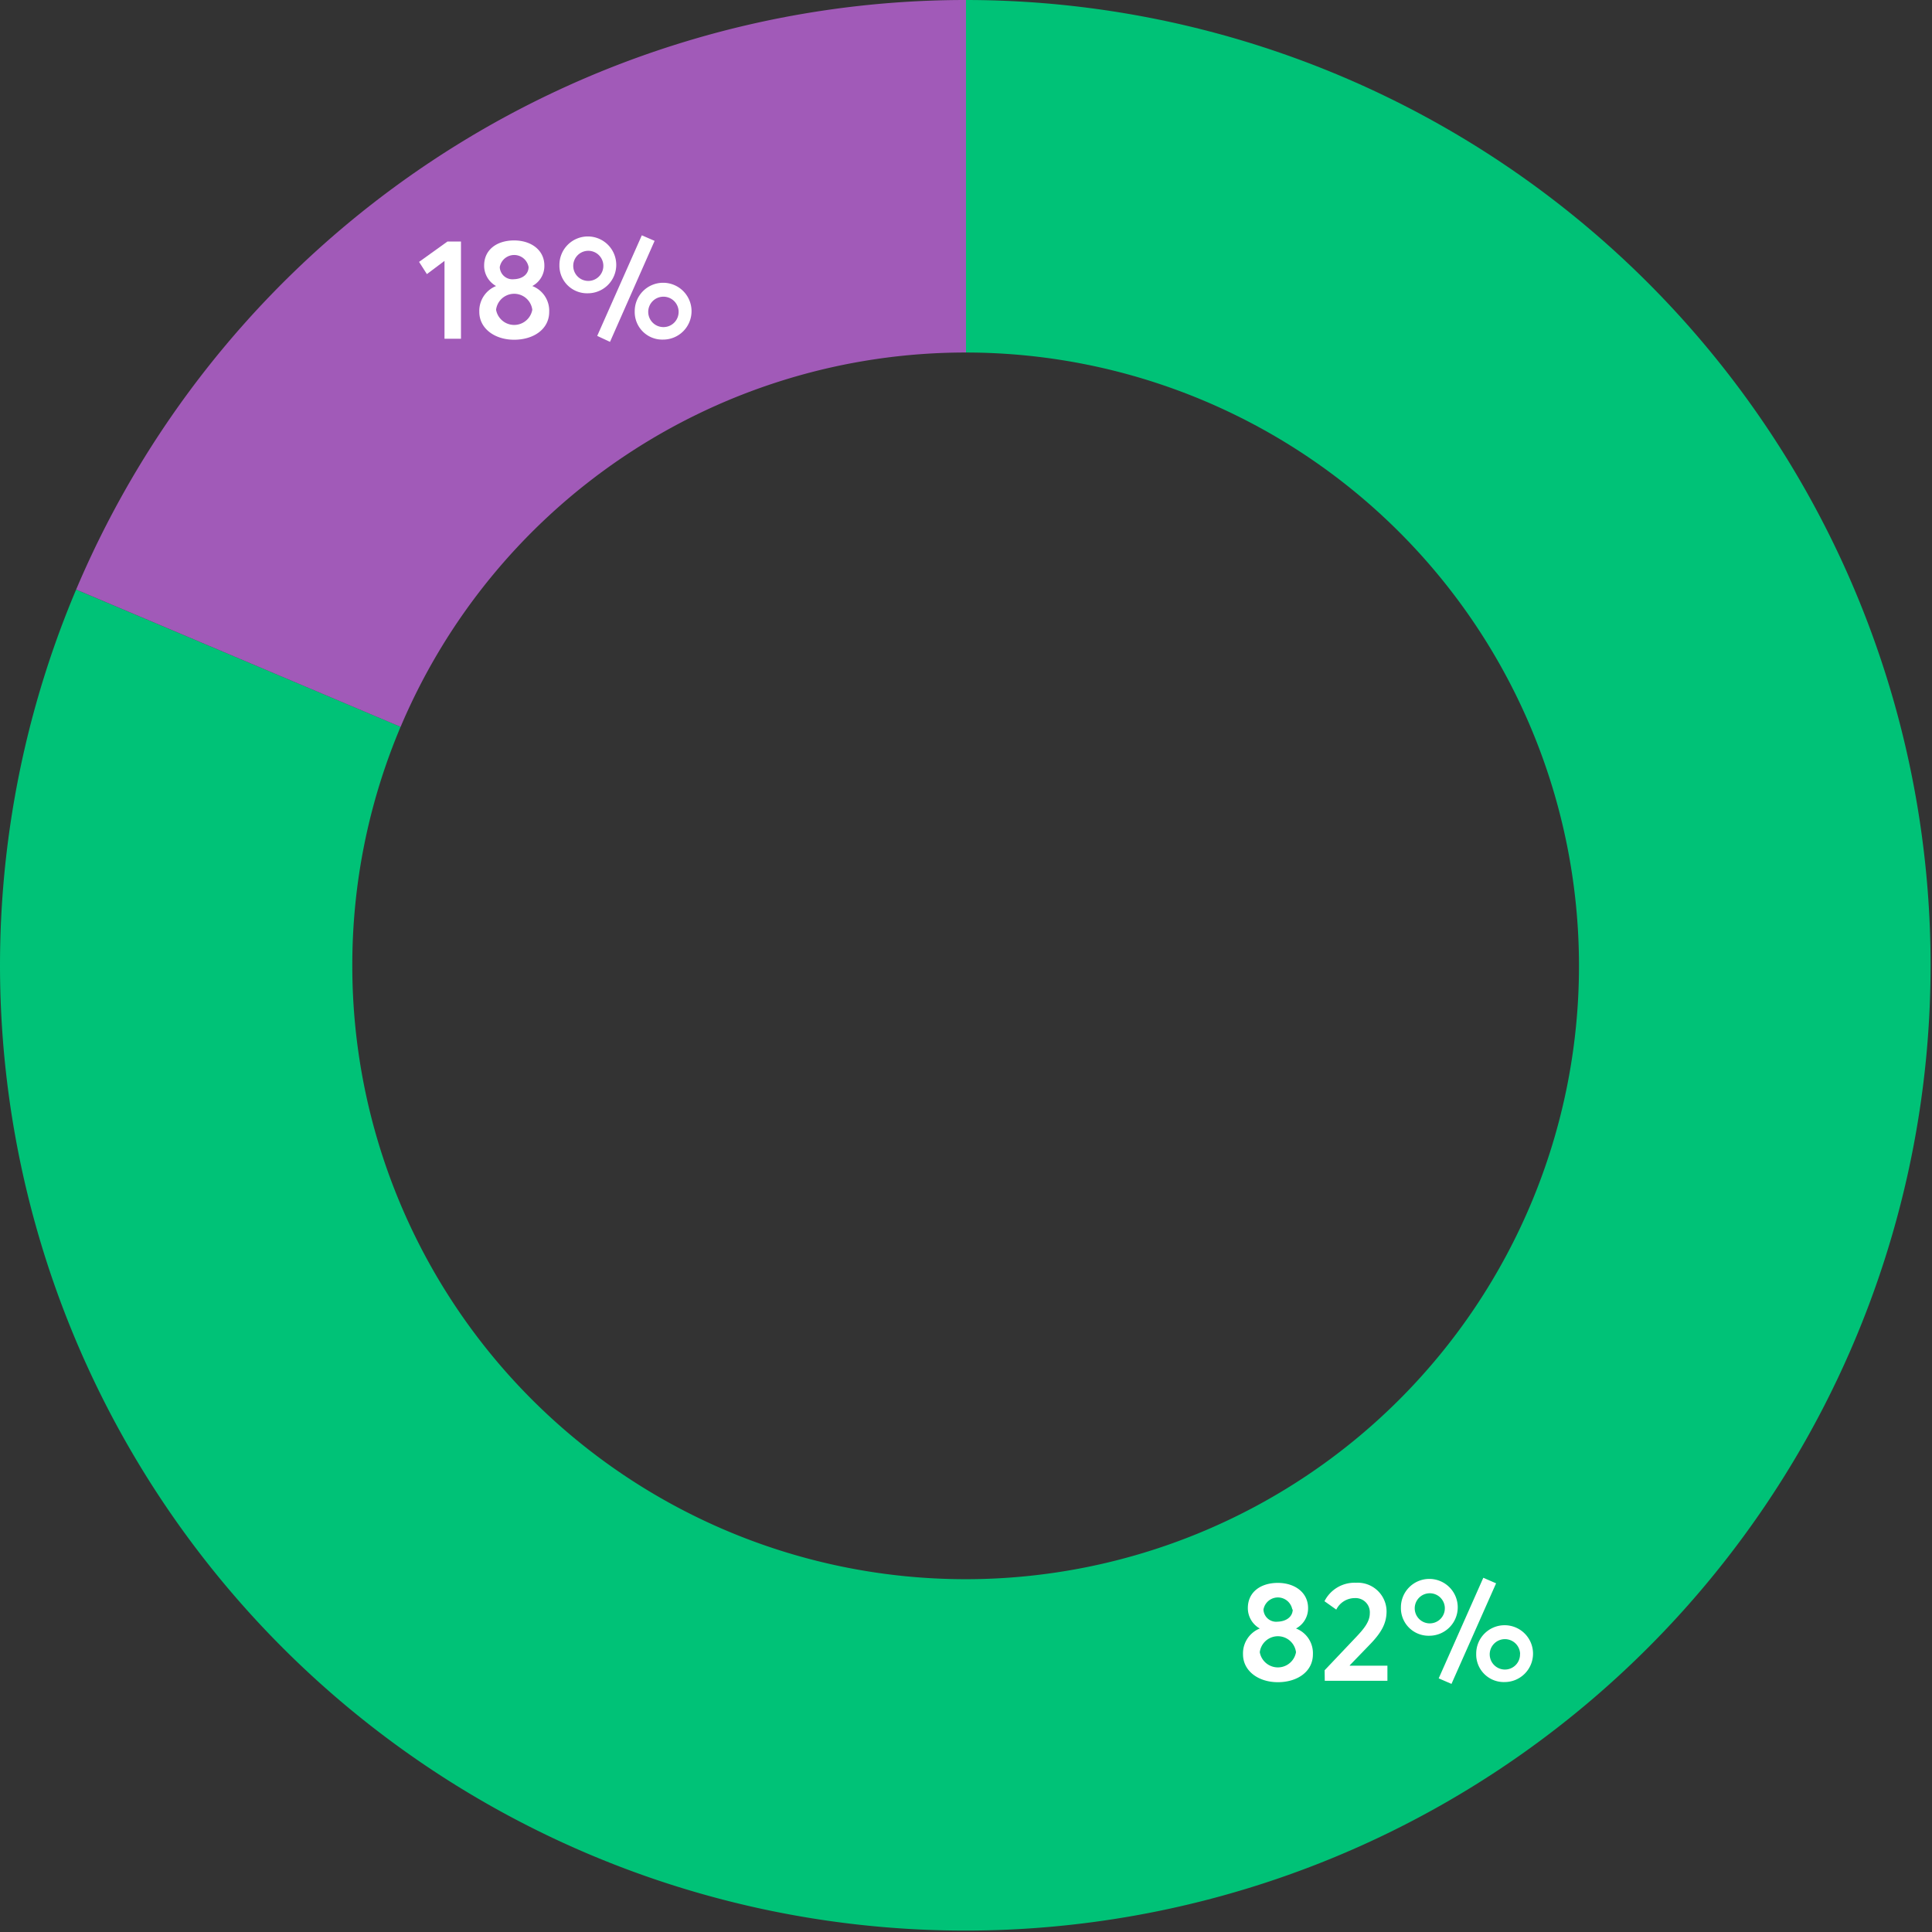 <svg xmlns="http://www.w3.org/2000/svg" viewBox="0 0 272 272"><rect x="0" y="0" width="272" height="272" fill="#333333" stroke="none"/><defs><style>.fiveCls-1{fill:#00c277;fill-rule:evenodd;}.fiveCls-2{fill:#a15ab8;}.fiveCls-3{fill:#fff;}</style></defs><title>Asset 15</title><g id="Layer_2" data-name="Layer 2"><g id="Layer_1-2" data-name="Layer 1"><path class="fiveCls-1" d="M49.6,136A86.35,86.35,0,1,0,136,49.63V0h0A135.9,135.9,0,1,1,10.72,83L56.4,102.32A86.06,86.06,0,0,0,49.6,136Z"/><path class="fiveCls-2" d="M136,0V49.63h-.06a86.37,86.37,0,0,0-79.54,52.7L10.72,83A136,136,0,0,1,136,0Z"/><path class="fiveCls-1" d="M76,136c0,.29,0,.57,0,.85v-1.7C76,135.43,76,135.71,76,136Z"/><path class="fiveCls-3" d="M62.58,36.73,60.1,38.59,59,36.87,63,34H64.9V47.69H62.58Z"/><path class="fiveCls-3" d="M67.48,43.91a3.77,3.77,0,0,1,2.36-3.64v0a3.28,3.28,0,0,1-1.68-2.88c0-2.26,1.82-3.54,4.22-3.54s4.26,1.36,4.26,3.54a3.2,3.2,0,0,1-1.7,2.88v0a3.72,3.72,0,0,1,2.38,3.64c0,2.42-2.18,3.92-4.94,3.92S67.48,46.23,67.48,43.91Zm7.46-.3a2.57,2.57,0,0,0-5.1,0,2.59,2.59,0,0,0,5.1,0Zm-.52-6a2.06,2.06,0,0,0-4.06,0,1.79,1.79,0,0,0,2,1.7C73.58,39.27,74.42,38.59,74.42,37.57Z"/><path class="fiveCls-3" d="M78.76,37.29a4,4,0,1,1,4,4A3.89,3.89,0,0,1,78.76,37.29Zm6.18,0a2.12,2.12,0,1,0-2.14,2.26A2.12,2.12,0,0,0,84.94,37.31Zm-.86,10,6.28-14.16,1.8.78L85.88,48.13Zm5.28-3.48a4,4,0,1,1,4,4A3.88,3.88,0,0,1,89.36,43.87Zm6.18,0a2.14,2.14,0,1,0-2.14,2.24A2.13,2.13,0,0,0,95.54,43.89Z"/><path class="fiveCls-3" d="M175,232.91a3.77,3.77,0,0,1,2.36-3.64v0a3.28,3.28,0,0,1-1.68-2.88c0-2.26,1.82-3.54,4.22-3.54s4.26,1.36,4.26,3.54a3.2,3.2,0,0,1-1.7,2.88v0a3.72,3.72,0,0,1,2.38,3.64c0,2.42-2.18,3.92-4.94,3.92S175,235.23,175,232.91Zm7.46-.3a2.57,2.57,0,0,0-5.1,0,2.59,2.59,0,0,0,5.1,0Zm-.52-6a2.06,2.06,0,0,0-4.06,0,1.79,1.79,0,0,0,2,1.7C181.13,228.27,182,227.59,182,226.57Z"/><path class="fiveCls-3" d="M186.49,235.15l4.42-4.66c1.12-1.18,1.94-2.18,1.94-3.36a2,2,0,0,0-2.1-2.14,2.92,2.92,0,0,0-2.62,1.62l-1.66-1.18a4.74,4.74,0,0,1,4.44-2.6,4.06,4.06,0,0,1,4.3,4c0,1.52-.54,2.82-2.28,4.62l-2.9,3,0,.06h5.3v2.12h-8.82Z"/><path class="fiveCls-3" d="M197.23,226.29a4,4,0,1,1,4,4A3.89,3.89,0,0,1,197.23,226.29Zm6.18,0a2.12,2.12,0,1,0-2.14,2.26A2.12,2.12,0,0,0,203.41,226.31Zm-.86,10,6.28-14.16,1.8.78-6.28,14.16Zm5.28-3.48a4,4,0,1,1,4,4A3.88,3.88,0,0,1,207.83,232.87Zm6.18,0a2.14,2.14,0,1,0-2.14,2.24A2.13,2.13,0,0,0,214,232.89Z"/></g></g></svg>